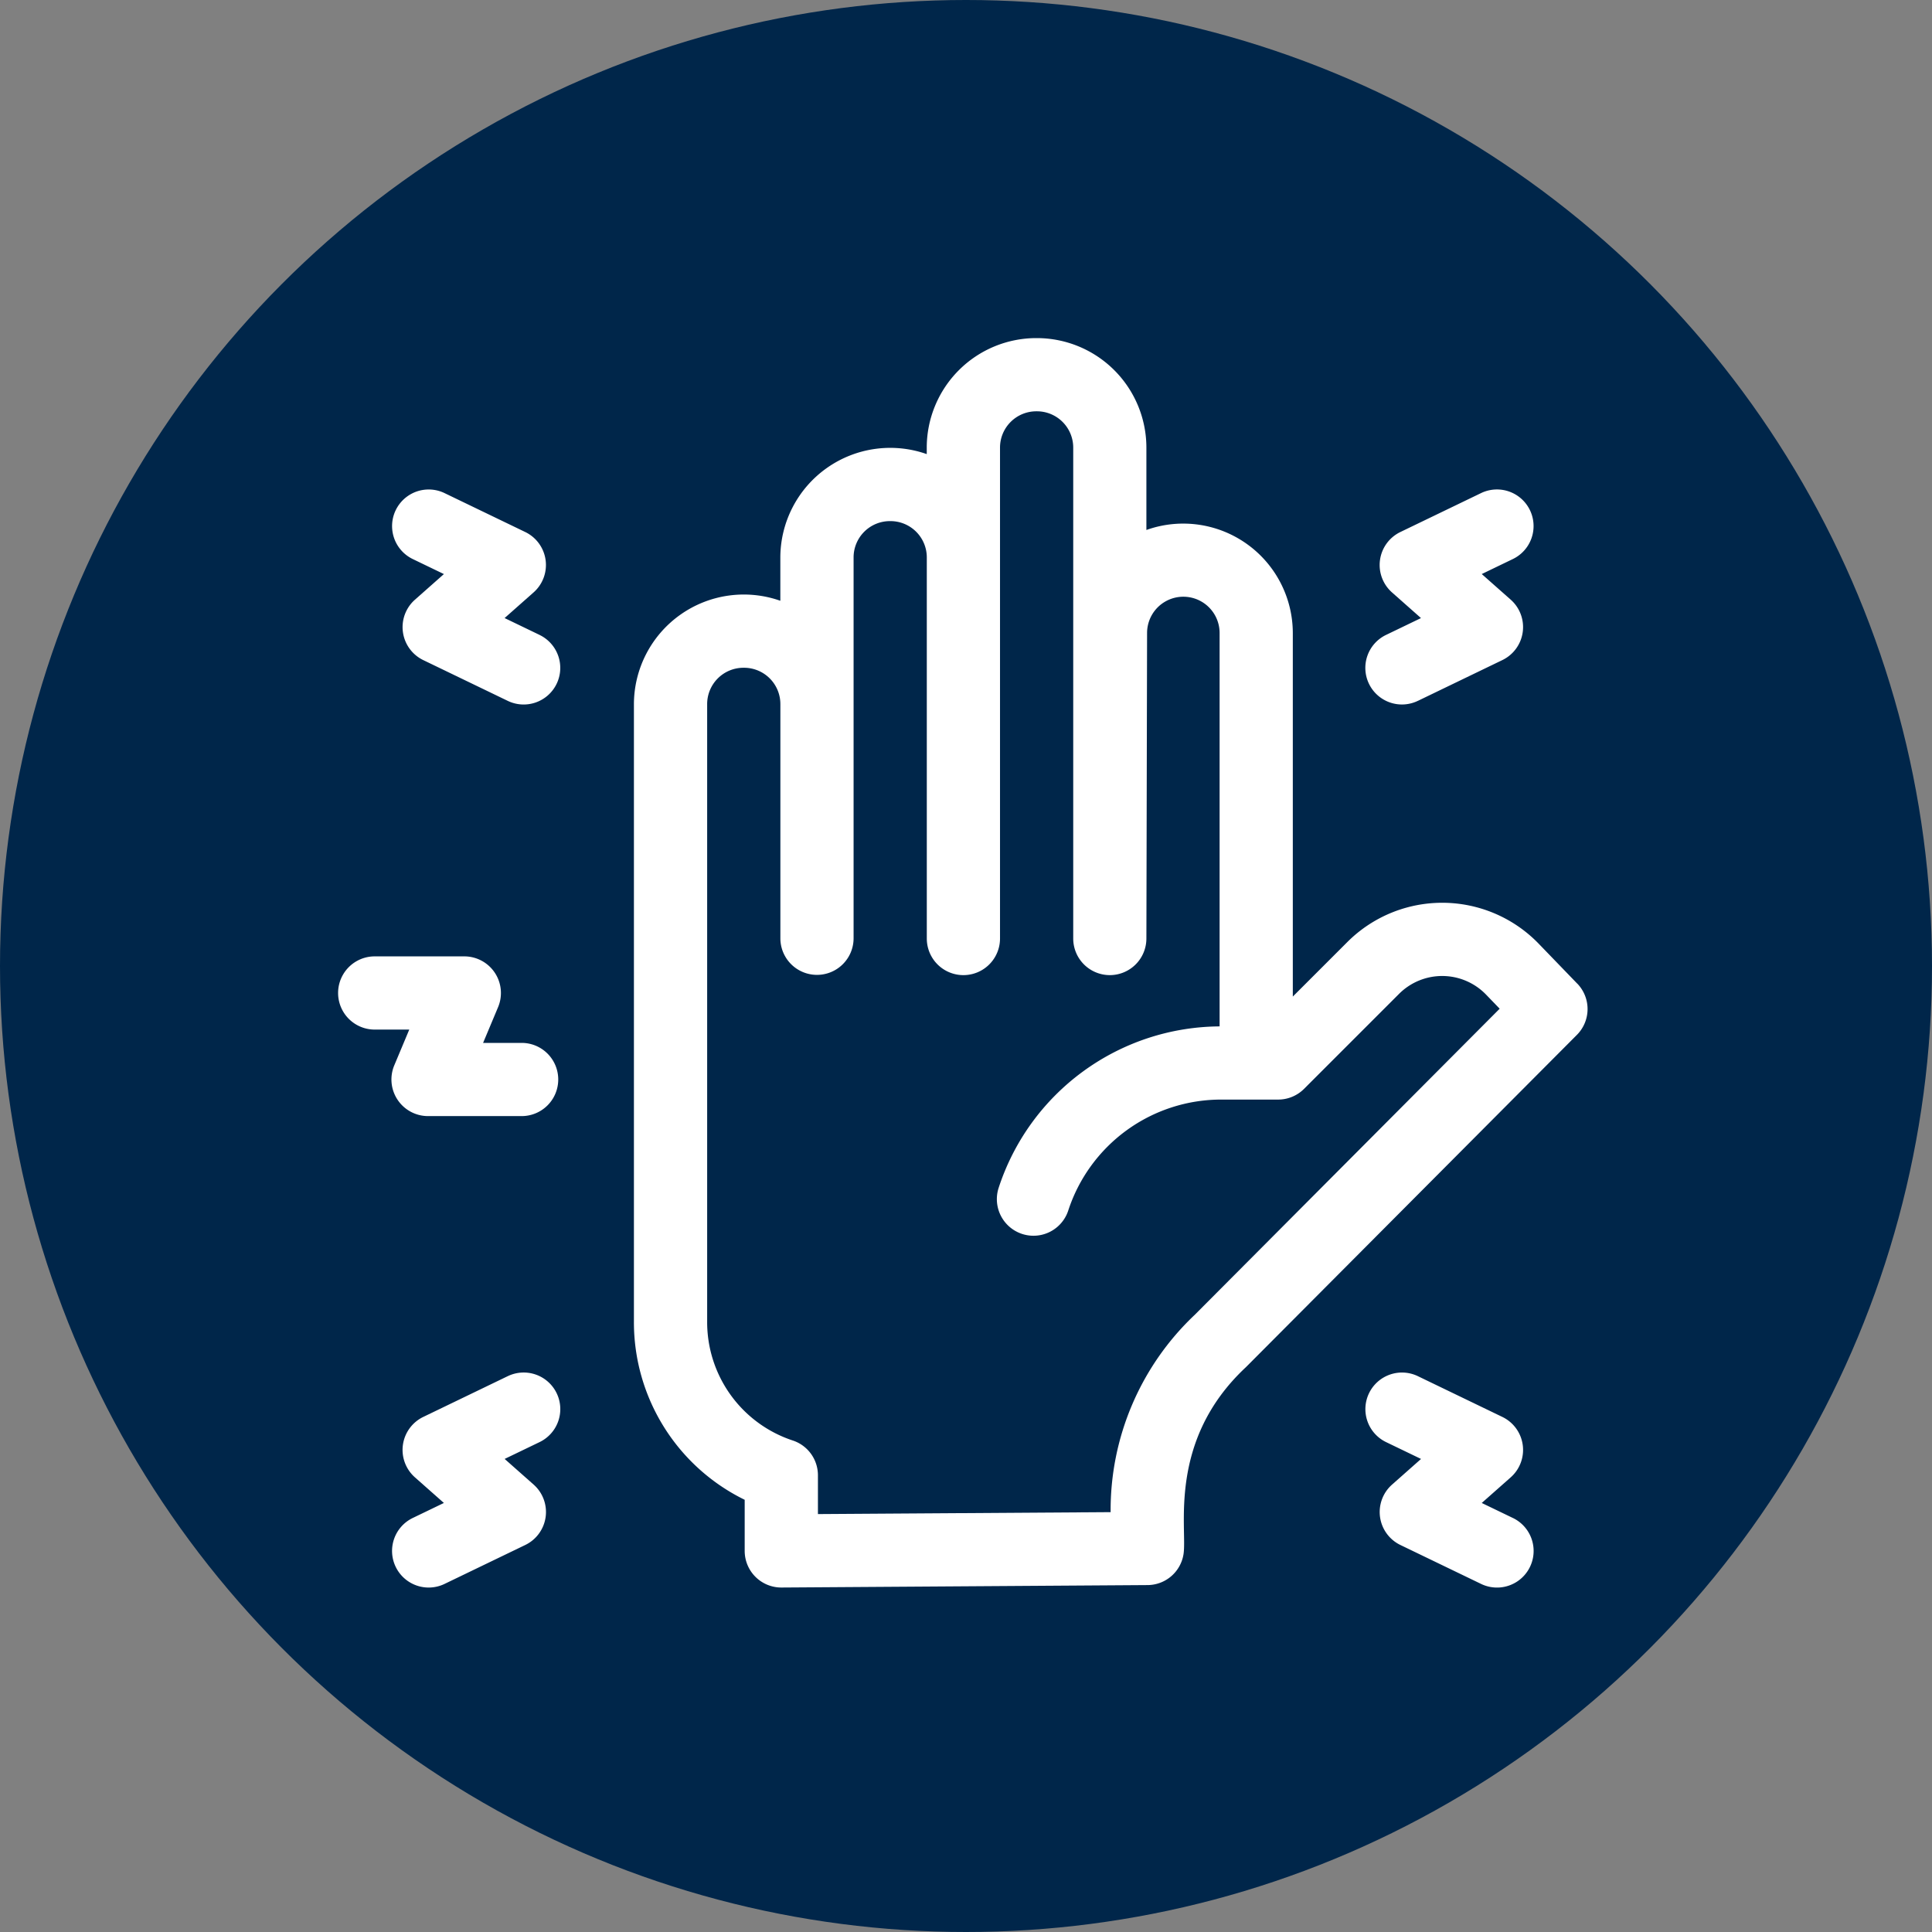 <svg height="200" viewBox="0 0 200 200" width="200" xmlns="http://www.w3.org/2000/svg" xmlns:xlink="http://www.w3.org/1999/xlink"><rect x="0" y="0" width="200" height="200" fill="#808080" stroke="none"/><clipPath id="a"><path d="m0 0h200v200h-200z"/></clipPath><g clip-path="url(#a)"><circle cx="100" cy="100" fill="#00264a" r="100"/><g fill="#fff"><path d="m218.877 66.828-3.989-4.13a13.892 13.892 0 0 0 -19.82-.173l-5.64 5.639v-37.634a11.344 11.344 0 0 0 -15.157-10.667v-8.531a11.345 11.345 0 0 0 -11.333-11.332h-.071a11.345 11.345 0 0 0 -11.333 11.332v.677a11.377 11.377 0 0 0 -15.157 10.691v4.492a11.377 11.377 0 0 0 -15.157 10.69v63.976a20.461 20.461 0 0 0 11.467 18.4v5.293a3.791 3.791 0 0 0 3.815 3.789l37.894-.253a3.789 3.789 0 0 0 3.716-3.185c.422-2.611-1.713-11.71 6.429-19.342q.068-.064.132-.13l34.164-34.3a3.789 3.789 0 0 0 .041-5.306zm-39.559 34.243a27.782 27.782 0 0 0 -8.749 20.466l-30.3.2v-4.016a3.789 3.789 0 0 0 -2.6-3.6 12.9 12.9 0 0 1 -8.867-12.267v-63.973a3.758 3.758 0 0 1 3.754-3.754h.071a3.758 3.758 0 0 1 3.754 3.754v24.248a3.789 3.789 0 0 0 7.579 0v-39.429a3.758 3.758 0 0 1 3.754-3.754h.071a3.758 3.758 0 0 1 3.754 3.754v39.455a3.789 3.789 0 0 0 7.579 0v-50.823a3.758 3.758 0 0 1 3.754-3.754h.071a3.758 3.758 0 0 1 3.754 3.754v50.823a3.789 3.789 0 0 0 3.785 3.789 3.789 3.789 0 0 0 3.789-3.781l.071-31.636a3.754 3.754 0 0 1 7.508 0v40.725a24.215 24.215 0 0 0 -22.869 16.7 3.789 3.789 0 1 0 7.2 2.365 16.654 16.654 0 0 1 15.848-11.489h5.884a3.789 3.789 0 0 0 2.679-1.11l9.834-9.833a6.315 6.315 0 0 1 9.01.079l1.407 1.457c-32.892 33.021-31.456 31.579-31.525 31.65z" transform="translate(-55.597 35)"/><path d="m34.072 424.294-8.729 4.212a3.791 3.791 0 0 0 -.863 6.251l3 2.654-3.222 1.554a3.789 3.789 0 1 0 3.293 6.826l8.356-4.031a3.791 3.791 0 0 0 .863-6.252l-3-2.655 3.6-1.735a3.789 3.789 0 1 0 -3.293-6.825z" transform="translate(18.471 -281.825)"/><path d="m436.284 438.966-3.222-1.554 3-2.654a3.791 3.791 0 0 0 -.863-6.251l-8.729-4.212a3.789 3.789 0 1 0 -3.293 6.825l3.6 1.735-3 2.655a3.79 3.79 0 0 0 .863 6.252l8.356 4.031a3.789 3.789 0 0 0 3.293-6.826z" transform="translate(-279.672 -281.825)"/><path d="m426.474 83.892 8.726-4.212a3.791 3.791 0 0 0 .863-6.251l-3-2.654 3.222-1.554a3.789 3.789 0 0 0 -3.293-6.826l-8.356 4.031a3.791 3.791 0 0 0 -.863 6.252l3 2.655-3.6 1.735a3.789 3.789 0 1 0 3.293 6.825z" transform="translate(-279.673 -11.35)"/><path d="m37.366 77.068-3.6-1.735 3-2.655a3.79 3.79 0 0 0 -.863-6.252l-8.349-4.026a3.789 3.789 0 1 0 -3.293 6.826l3.222 1.554-3 2.654a3.791 3.791 0 0 0 .863 6.251l8.729 4.212a3.789 3.789 0 1 0 3.293-6.825z" transform="translate(18.47 -11.352)"/><path d="m9.31 269.906h9.69a3.789 3.789 0 1 0 0-7.578h-3.99l1.551-3.7a3.791 3.791 0 0 0 -3.494-5.256h-9.278a3.789 3.789 0 1 0 0 7.578h3.578l-1.551 3.7a3.791 3.791 0 0 0 3.494 5.256z" transform="translate(35 -154.368)"/></g></g></svg>